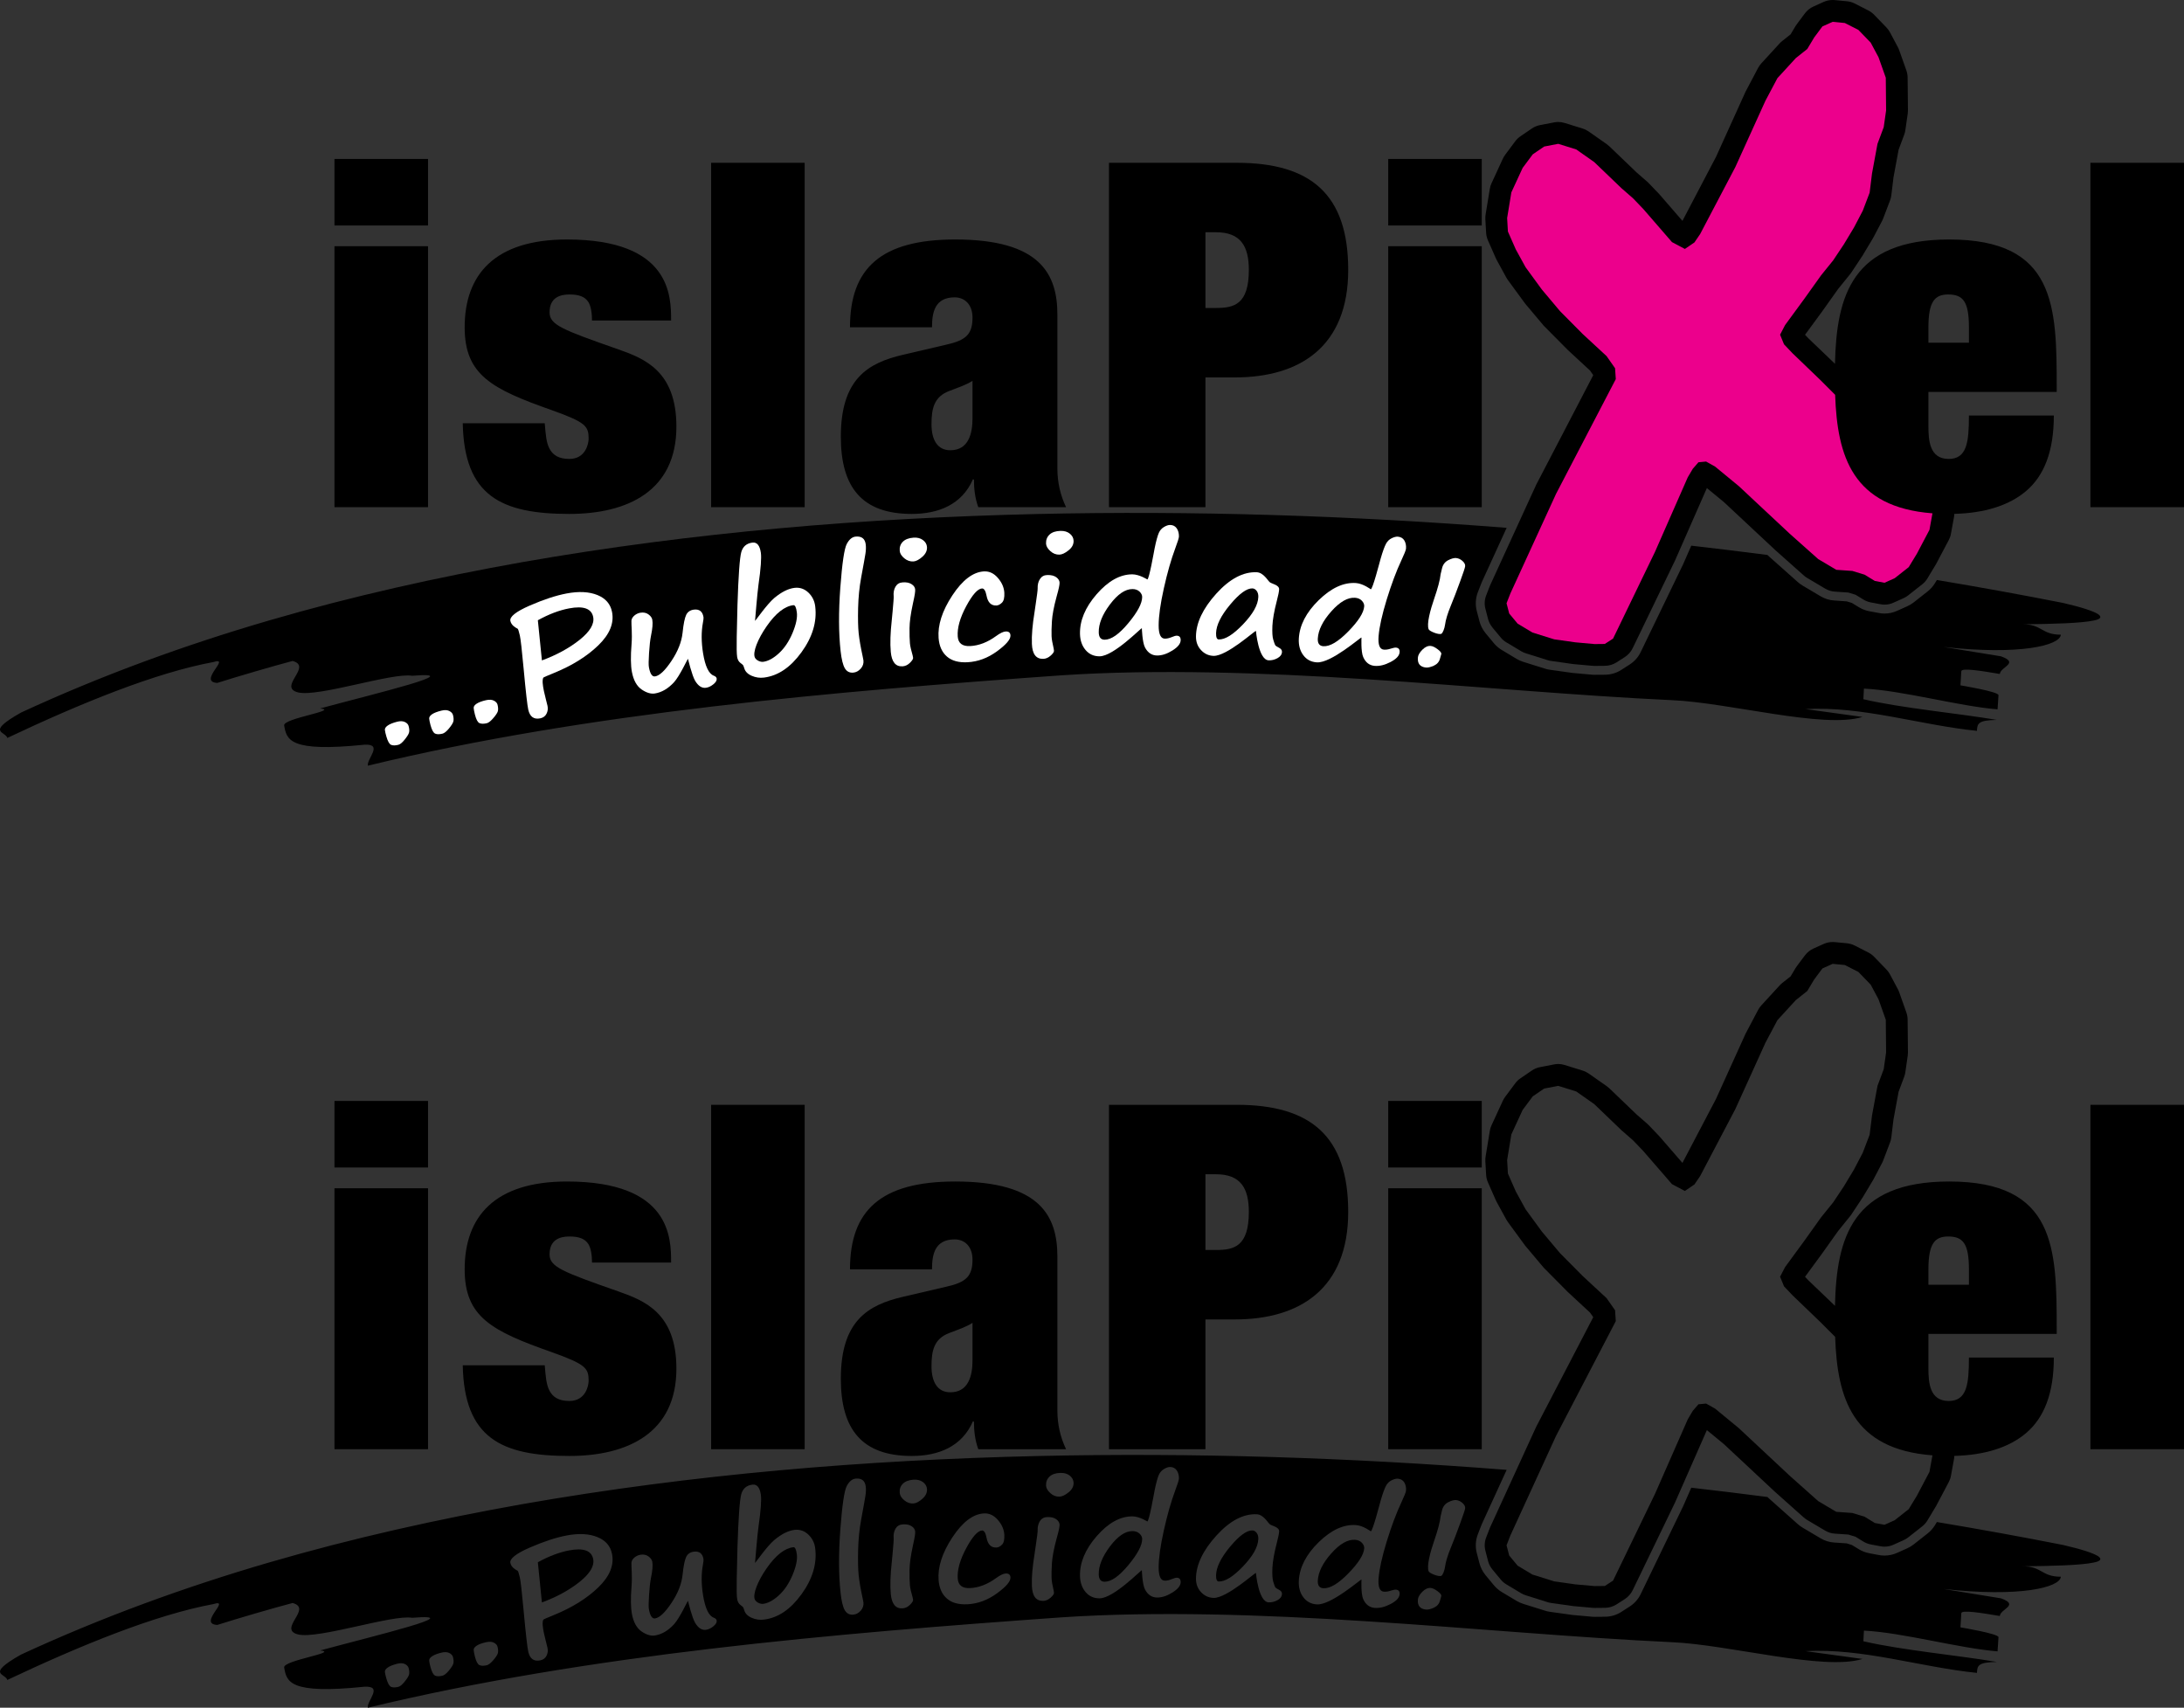 <?xml version="1.0" encoding="UTF-8"?>
<svg xmlns="http://www.w3.org/2000/svg" xmlns:xlink="http://www.w3.org/1999/xlink" width="408.84pt" height="319.66pt" viewBox="0 0 408.84 319.66" version="1.1">
<rect x="0" y="0" width="408.84" height="319.66" fill="#333333" stroke="none"/>
<defs>
<clipPath id="clip1">
  <path d="M 391 30 L 408.84 30 L 408.84 95 L 391 95 Z M 391 30 "/>
</clipPath>
<clipPath id="clip2">
  <path d="M 391 206 L 408.84 206 L 408.84 272 L 391 272 Z M 391 206 "/>
</clipPath>
<clipPath id="clip3">
  <path d="M 0 272 L 394 272 L 394 319.66 L 0 319.66 Z M 0 272 "/>
</clipPath>
</defs>
<g id="surface1">
<path style=" stroke:none;fill-rule:nonzero;fill:rgb(0%,0%,0%);fill-opacity:1;" d="M 392.754 114.957 C 391.859 114.402 389.848 113.707 386.219 112.863 C 378.352 111.312 370.469 109.887 362.578 108.566 L 362.23 109.145 C 361.852 109.766 361.387 110.285 360.844 110.707 L 358.246 112.754 C 357.852 113.059 357.438 113.309 357.008 113.496 L 355.133 114.34 C 354.395 114.676 353.598 114.848 352.773 114.848 C 352.352 114.848 351.965 114.805 351.586 114.719 L 349.902 114.406 C 349.184 114.262 348.535 114.012 347.961 113.652 L 346.66 112.859 L 345.699 112.566 L 343.352 112.402 C 342.465 112.352 341.582 112.074 340.805 111.609 L 337.434 109.609 C 337.074 109.387 336.789 109.176 336.531 108.945 L 331.211 104.211 L 330.859 103.879 C 326.113 103.266 321.363 102.688 316.605 102.141 L 315.074 105.629 L 307.145 122.039 C 306.691 122.988 305.98 123.801 305.09 124.375 L 303.535 125.375 C 302.629 125.965 301.566 126.285 300.473 126.297 C 300.473 126.297 298.508 126.312 298.5 126.312 C 298.48 126.312 298.156 126.305 298.156 126.305 L 294.391 125.965 L 290.145 125.371 C 289.836 125.336 289.5 125.262 289.168 125.145 L 285.145 123.887 C 284.719 123.754 284.309 123.57 283.926 123.344 L 281.148 121.68 C 280.586 121.348 280.086 120.922 279.668 120.422 L 278.09 118.516 C 277.535 117.832 277.156 117.086 276.949 116.277 L 276.453 114.379 C 276.145 113.203 276.215 111.977 276.656 110.84 L 277.359 109.035 L 282.043 98.801 C 252.828 96.512 223.484 95.555 194.145 96.215 C 161.938 96.957 129.73 99.617 97.84 105.211 C 65.98 110.875 34.348 119.328 3.957 133.371 C 0.551 135.293 -0.141 136.164 0.023 136.715 C 0.176 137.262 1.191 137.5 1.371 138.129 C 15.109 131.637 29.066 125.941 39.918 123.93 C 43.441 122.824 36.91 127.633 40.68 127.832 C 44.184 126.711 51.227 124.656 54.766 123.723 C 58.617 124.734 51.922 128.598 55.777 129.605 C 59.59 130.543 73.418 125.855 77.152 126.496 C 87.906 125.617 70.363 129.789 59.93 132.609 C 63.625 132.988 52.961 134.445 53.195 135.797 C 53.664 138.461 54.125 140.852 68.242 139.395 C 71.801 139.223 68.648 142.016 68.855 143.324 C 110.152 133.336 156.141 129.438 198.734 126.406 C 216.504 125.234 236.234 125.895 255.902 127.148 C 275.586 128.398 295.211 130.234 312.926 131.059 C 323.668 131.512 341.375 136.465 348.656 134.199 L 337.965 132.73 C 348.758 132.156 359.367 135.715 370.078 136.805 C 370.156 135.488 370.199 134.816 373.812 134.754 C 366.684 133.535 355.941 132.551 348.82 130.883 L 348.922 128.898 C 356.117 129.238 366.762 132.211 373.938 132.777 L 374.113 130.125 C 374.148 129.465 366.992 128.285 366.992 128.285 L 367.152 125.641 C 367.191 124.98 370.781 125.551 374.363 126.156 C 374.449 124.84 378.125 124.125 374.574 122.852 L 363.797 121.098 C 378.203 122.695 385.633 120.805 385.789 118.805 C 382.125 118.809 382.27 116.828 378.609 116.859 C 384.09 116.805 389.594 116.668 391.984 116.141 C 393.23 115.895 393.539 115.496 392.754 114.957 "/>
<path style=" stroke:none;fill-rule:nonzero;fill:rgb(0%,0%,0%);fill-opacity:1;" d="M 80.129 46.09 L 62.613 46.09 L 62.613 94.938 L 80.129 94.938 L 80.129 46.09 "/>
<path style=" stroke:none;fill-rule:nonzero;fill:rgb(0%,0%,0%);fill-opacity:1;" d="M 80.129 29.75 L 62.613 29.75 L 62.613 42.207 L 80.129 42.207 L 80.129 29.75 "/>
<path style=" stroke:none;fill-rule:nonzero;fill:rgb(0%,0%,0%);fill-opacity:1;" d="M 106.578 85.906 C 104.594 85.906 103.508 85.184 102.879 84.012 C 102.242 82.84 102.156 81.305 101.973 79.227 L 86.625 79.227 C 86.898 92.859 93.848 96.199 106.578 96.199 C 117.414 96.199 126.621 91.957 126.621 79.855 C 126.621 69.473 120.664 67.129 115.789 65.41 C 105.227 61.711 102.879 60.809 102.879 58.461 C 102.879 55.75 104.773 55.121 106.578 55.121 C 108.477 55.121 109.469 55.57 110.102 56.473 C 110.645 57.285 110.824 58.73 110.824 59.996 L 125.629 59.996 C 125.629 55.48 125.629 44.828 106.129 44.828 C 92.586 44.828 86.984 51.418 86.984 61.258 C 86.984 70.195 92.043 72.816 103.328 76.789 C 109.648 79.047 110.191 79.766 110.191 82.113 C 110.191 83.016 109.648 85.906 106.578 85.906 "/>
<path style=" stroke:none;fill-rule:nonzero;fill:rgb(0%,0%,0%);fill-opacity:1;" d="M 150.633 30.473 L 133.121 30.473 L 133.121 94.938 L 150.633 94.938 L 150.633 30.473 "/>
<path style=" stroke:none;fill-rule:nonzero;fill:rgb(0%,0%,0%);fill-opacity:1;" d="M 182.051 78.324 C 182.051 81.121 181.328 84.281 177.898 84.281 C 175.461 84.281 174.375 82.297 174.375 79.406 C 174.375 76.516 174.828 74.262 177.719 73.176 C 179.613 72.453 180.969 72.004 182.051 71.281 Z M 177.176 64.508 L 169.051 66.406 C 162.457 67.941 157.402 70.922 157.402 81.754 C 157.402 91.234 161.375 96.199 170.676 96.199 C 175.641 96.199 180.062 94.484 182.141 89.699 L 182.32 89.789 C 182.32 91.414 182.504 93.223 183.133 94.938 L 199.566 94.938 C 198.484 92.68 197.941 90.238 197.941 87.715 L 197.941 58.91 C 197.941 51.328 194.781 44.828 178.801 44.828 C 164.895 44.828 159.117 50.242 159.117 61.258 L 174.469 61.258 C 174.469 58.461 175.008 55.66 178.711 55.66 C 180.605 55.66 182.051 57.016 182.051 59.453 C 182.051 62.613 180.785 63.695 177.176 64.508 "/>
<path style=" stroke:none;fill-rule:nonzero;fill:rgb(0%,0%,0%);fill-opacity:1;" d="M 225.656 43.473 L 227.641 43.473 C 232.246 43.473 233.781 46.09 233.781 50.516 C 233.781 57.016 230.984 57.648 227.641 57.648 L 225.656 57.648 Z M 225.656 70.648 L 231.164 70.648 C 243.352 70.648 252.383 64.871 252.383 50.516 C 252.383 36.34 245.34 30.473 231.523 30.473 L 207.598 30.473 L 207.598 94.938 L 225.656 94.938 L 225.656 70.648 "/>
<path style=" stroke:none;fill-rule:nonzero;fill:rgb(0%,0%,0%);fill-opacity:1;" d="M 277.383 29.75 L 259.871 29.75 L 259.871 42.207 L 277.383 42.207 L 277.383 29.75 "/>
<path style=" stroke:none;fill-rule:nonzero;fill:rgb(0%,0%,0%);fill-opacity:1;" d="M 277.383 46.09 L 259.871 46.09 L 259.871 94.938 L 277.383 94.938 L 277.383 46.09 "/>
<path style=" stroke:none;fill-rule:nonzero;fill:rgb(0%,0%,0%);fill-opacity:1;" d="M 360.996 61.262 C 360.996 56.473 362.172 55.121 364.695 55.121 C 367.496 55.121 368.578 56.473 368.578 61.262 L 368.578 64.148 L 360.996 64.148 Z M 278.199 43.574 C 278.227 44.07 278.344 44.547 278.539 44.984 L 279.992 48.281 C 280.051 48.422 280.121 48.559 280.168 48.641 L 282 51.992 C 282.086 52.141 282.18 52.285 282.285 52.434 L 285.496 56.82 L 288.988 60.969 C 289.004 60.984 293.488 65.508 293.488 65.508 L 297.652 69.363 L 298.254 70.223 L 287.578 90.727 L 278.914 109.637 L 278.211 111.445 C 277.898 112.254 277.848 113.125 278.066 113.957 L 278.562 115.863 C 278.711 116.438 278.98 116.965 279.371 117.449 L 280.953 119.352 C 281.246 119.707 281.598 120.012 282.004 120.25 L 284.773 121.906 C 285.047 122.066 285.344 122.199 285.645 122.293 L 289.699 123.566 C 289.926 123.645 290.156 123.691 290.379 123.719 L 294.539 124.309 L 298.211 124.637 L 298.5 124.648 L 300.457 124.629 C 301.23 124.621 301.984 124.395 302.633 123.973 L 304.184 122.977 C 304.812 122.566 305.32 121.988 305.641 121.316 L 313.547 104.953 L 319.523 91.359 L 322.723 93.992 L 332.324 102.965 L 337.648 107.703 C 337.832 107.875 338.043 108.023 338.285 108.172 L 341.664 110.18 C 342.215 110.508 342.844 110.703 343.469 110.742 L 346.004 110.914 L 347.352 111.328 L 348.832 112.23 C 349.238 112.48 349.695 112.66 350.211 112.766 L 351.957 113.09 C 352.211 113.148 352.477 113.18 352.773 113.18 C 353.359 113.18 353.926 113.059 354.445 112.816 L 356.34 111.969 C 356.645 111.832 356.934 111.66 357.211 111.441 L 359.82 109.387 C 360.207 109.09 360.535 108.723 360.801 108.289 L 362.449 105.547 L 364.809 101.082 C 365.008 100.703 365.145 100.305 365.211 99.914 L 365.781 96.801 C 365.82 96.598 365.84 96.391 365.844 96.188 C 371.375 96.047 375.992 94.688 379.234 91.957 C 382.668 89.066 384.473 84.465 384.473 77.781 L 368.578 77.781 C 368.578 82.746 368.219 85.906 364.789 85.906 C 361.18 85.906 360.996 82.387 360.996 79.77 L 360.996 73.359 L 385.012 73.359 L 385.012 72.547 C 385.012 57.289 384.832 44.828 364.879 44.828 C 346.684 44.828 343.781 55.398 343.504 68.098 L 338.5 63.305 L 337.898 62.664 L 341.043 58.379 L 344.09 54.098 L 346.332 51.324 L 346.566 51.012 L 348.676 47.828 L 350.68 44.48 L 352.344 41.312 C 352.41 41.176 352.48 41.027 352.527 40.898 L 353.797 37.559 C 353.918 37.266 354 36.949 354.051 36.566 L 354.457 33.203 L 355.414 28.023 L 356.457 25.234 C 356.562 24.953 356.637 24.66 356.676 24.379 L 357.125 21.246 C 357.152 21.051 357.164 20.848 357.164 20.629 L 357.102 14.523 C 357.102 14.086 357.023 13.641 356.867 13.18 L 355.516 9.367 C 355.449 9.172 355.359 8.984 355.258 8.793 L 353.785 6.027 C 353.602 5.695 353.379 5.395 353.125 5.133 L 350.812 2.738 C 350.496 2.422 350.141 2.16 349.742 1.957 L 347.207 0.66 C 346.758 0.434 346.266 0.289 345.738 0.234 L 343.441 0.016 C 343.312 0.004 343.191 0 343.066 0 C 342.484 0 341.902 0.125 341.391 0.355 L 339.477 1.219 C 338.855 1.496 338.309 1.934 337.883 2.492 L 336.371 4.516 C 336.266 4.648 336.176 4.781 336.105 4.906 L 335.191 6.434 L 333.641 7.664 C 333.465 7.801 333.305 7.949 333.156 8.109 L 329.707 11.871 C 329.469 12.137 329.266 12.426 329.113 12.715 L 326.766 17.16 L 321.234 29.363 L 314.949 41.344 L 310.59 36.316 L 308.648 34.289 C 308.566 34.199 308.48 34.117 308.387 34.039 L 306.355 32.27 L 301.273 27.391 C 301.133 27.258 300.98 27.133 300.793 26.996 L 297.406 24.617 C 297.055 24.379 296.676 24.188 296.277 24.066 L 292.914 23.02 C 292.52 22.898 292.109 22.832 291.699 22.832 C 291.441 22.832 291.184 22.859 290.926 22.91 L 288.293 23.414 C 287.746 23.52 287.215 23.742 286.762 24.051 L 284.621 25.512 C 284.246 25.77 283.918 26.082 283.648 26.445 L 281.754 28.992 C 281.586 29.219 281.445 29.457 281.324 29.719 L 279.219 34.285 C 279.059 34.629 278.945 34.988 278.891 35.348 L 278.098 40.176 C 278.051 40.465 278.035 40.758 278.055 41.055 L 278.199 43.574 "/>
<g clip-path="url(#clip1)" clip-rule="nonzero">
<path style=" stroke:none;fill-rule:nonzero;fill:rgb(0%,0%,0%);fill-opacity:1;" d="M 391.324 30.473 L 391.324 94.938 L 408.844 94.938 L 408.844 30.473 L 391.324 30.473 "/>
</g>
<path style=" stroke:none;fill-rule:nonzero;fill:rgb(92.499%,0%,54.9%);fill-opacity:1;" d="M 343.535 73.902 L 340.73 71.098 L 335.535 66.105 L 333.961 64.445 L 333.227 62.648 L 334.168 60.844 L 337.715 56 L 340.91 51.527 L 343.16 48.746 L 345.172 45.723 L 347.062 42.586 L 348.707 39.445 L 349.992 36.066 L 350.438 32.465 L 351.461 26.93 L 352.629 23.801 L 353.074 20.672 L 353.016 14.551 L 351.656 10.719 L 350.188 7.977 L 347.887 5.598 L 345.348 4.305 L 343.066 4.086 L 341.152 4.945 L 339.617 7.004 L 338.316 9.172 L 336.172 10.875 L 332.73 14.629 L 330.488 18.852 L 324.855 31.266 L 318.262 43.812 L 317.191 45.383 L 315.406 46.598 L 312.992 45.32 L 307.641 39.145 L 305.699 37.117 L 303.527 35.223 L 298.445 30.344 L 295.066 27.969 L 291.699 26.922 L 289.066 27.43 L 286.926 28.891 L 285.035 31.43 L 282.922 36.012 L 282.133 40.816 L 282.277 43.336 L 283.75 46.68 L 285.586 50.023 L 288.629 54.191 L 292.027 58.234 L 296.27 62.512 L 300.75 66.66 L 302.336 68.926 L 302.473 70.965 L 291.293 92.434 L 282.727 111.117 L 282.023 112.922 L 282.52 114.84 L 284.098 116.738 L 286.867 118.398 L 290.949 119.676 L 294.906 120.234 L 298.5 120.559 L 300.414 120.539 L 301.961 119.539 L 309.809 103.305 L 315.945 89.344 L 316.883 87.758 L 317.945 86.531 L 319.375 86.395 L 321.059 87.336 L 325.516 91.008 L 335.039 99.91 L 340.371 104.656 L 343.75 106.66 L 346.75 106.871 L 349.035 107.566 L 350.969 108.746 L 352.773 109.086 L 354.684 108.23 L 357.301 106.168 L 358.84 103.641 L 361.191 99.18 L 361.754 96.086 C 346.793 94.949 343.926 85.438 343.535 73.902 "/>
<path style=" stroke:none;fill-rule:nonzero;fill:rgb(100%,100%,100%);fill-opacity:1;" d="M 74.582 139.414 C 74.008 139.566 73.547 139.566 73.211 139.422 C 72.875 139.277 72.582 138.754 72.32 137.836 C 72.172 137.32 72.082 136.922 72.051 136.637 C 72.023 136.352 72.195 136.078 72.574 135.812 C 72.949 135.543 73.531 135.309 74.324 135.102 C 74.914 134.949 75.402 134.965 75.785 135.148 C 76.168 135.328 76.402 135.574 76.488 135.891 C 76.633 136.402 76.656 136.82 76.566 137.141 C 76.473 137.461 76.199 137.898 75.75 138.449 C 75.305 139.008 74.914 139.328 74.582 139.414 "/>
<path style=" stroke:none;fill-rule:nonzero;fill:rgb(100%,100%,100%);fill-opacity:1;" d="M 82.828 137.332 C 82.25 137.473 81.789 137.473 81.457 137.32 C 81.125 137.172 80.836 136.641 80.586 135.719 C 80.449 135.203 80.371 134.801 80.344 134.52 C 80.32 134.234 80.496 133.965 80.879 133.699 C 81.258 133.438 81.844 133.211 82.645 133.016 C 83.234 132.871 83.723 132.895 84.105 133.086 C 84.48 133.273 84.715 133.523 84.797 133.84 C 84.93 134.352 84.949 134.773 84.852 135.094 C 84.754 135.41 84.473 135.844 84.02 136.391 C 83.559 136.938 83.164 137.25 82.828 137.332 "/>
<path style=" stroke:none;fill-rule:nonzero;fill:rgb(100%,100%,100%);fill-opacity:1;" d="M 91.105 135.383 C 90.523 135.512 90.07 135.504 89.742 135.348 C 89.41 135.191 89.133 134.652 88.898 133.727 C 88.77 133.211 88.691 132.812 88.672 132.527 C 88.652 132.242 88.84 131.973 89.227 131.719 C 89.609 131.465 90.199 131.242 91 131.062 C 91.594 130.93 92.086 130.961 92.461 131.156 C 92.836 131.348 93.066 131.602 93.141 131.922 C 93.266 132.438 93.281 132.859 93.18 133.176 C 93.074 133.488 92.785 133.914 92.316 134.453 C 91.848 134.992 91.445 135.305 91.105 135.383 "/>
<path style=" stroke:none;fill-rule:nonzero;fill:rgb(100%,100%,100%);fill-opacity:1;" d="M 100.684 116.102 C 100.988 119.109 101.145 120.613 101.445 123.621 C 104.211 122.598 106.562 121.316 108.508 119.766 C 110.449 118.207 111.305 116.781 111.039 115.473 C 110.723 113.914 109.223 113.371 106.547 113.879 C 104.688 114.227 102.73 114.973 100.684 116.102 Z M 101.703 126.855 C 101.246 127.785 102.203 130.816 102.492 132.121 C 102.605 132.633 102.547 133.125 102.312 133.59 C 102.082 134.055 101.691 134.344 101.137 134.461 C 99.941 134.707 99.195 134.172 98.891 132.844 C 98.723 132.109 98.43 129.566 98.027 125.219 C 97.703 121.703 97.465 119.613 97.312 118.953 C 97.137 118.199 96.992 117.738 96.906 117.691 C 96.414 117.434 95.73 117.035 95.543 116.238 C 95.359 115.461 96.566 114.484 99.18 113.348 C 101.793 112.211 104.09 111.461 106.059 111.09 C 108.359 110.652 110.293 110.758 111.836 111.383 C 113.375 112.008 114.281 113.062 114.57 114.539 C 114.992 116.672 114.117 118.758 111.984 120.816 C 109.848 122.879 107.105 124.574 103.777 125.941 C 102.559 126.441 101.742 126.777 101.703 126.855 "/>
<path style=" stroke:none;fill-rule:nonzero;fill:rgb(100%,100%,100%);fill-opacity:1;" d="M 128.789 123.312 C 128.723 123.309 127.227 126.574 126.145 127.738 C 125.062 128.902 123.887 129.594 122.609 129.805 C 121.852 129.93 121.016 129.68 120.102 129.055 C 119.188 128.422 118.582 127.324 118.285 125.746 C 118.074 124.637 118.035 122.887 118.227 120.555 C 118.379 118.625 118.168 116.941 118.203 116.191 C 118.238 115.512 119.02 114.836 119.879 114.691 C 120.469 114.598 120.977 114.699 121.391 115.004 C 121.809 115.309 122.043 115.645 122.109 116.012 C 122.23 116.676 122.145 117.668 121.871 118.977 C 121.711 119.754 121.59 120.84 121.5 122.23 C 121.41 123.621 121.402 124.508 121.473 124.879 C 121.695 126.125 122.082 126.703 122.629 126.613 C 123.488 126.473 124.508 125.5 125.707 123.699 C 126.906 121.902 127.598 120.145 127.777 118.438 C 127.949 116.766 128.184 115.645 128.453 115.094 C 128.723 114.543 129.188 114.219 129.836 114.121 C 130.895 113.969 131.52 114.438 131.695 115.531 C 131.723 115.688 131.684 116.023 131.59 116.523 C 131.262 118.273 131.277 120.195 131.613 122.281 C 132.012 124.727 132.68 126.129 133.629 126.484 C 133.945 126.602 134.121 126.777 134.16 127.016 C 134.211 127.352 134.008 127.707 133.551 128.082 C 133.094 128.453 132.637 128.672 132.18 128.738 C 131.398 128.855 130.723 128.422 130.129 127.441 C 129.535 126.457 128.789 123.312 128.789 123.312 "/>
<path style=" stroke:none;fill-rule:nonzero;fill:rgb(100%,100%,100%);fill-opacity:1;" d="M 141.309 123.074 C 141.547 123.598 142.336 123.949 142.855 123.883 C 143.789 123.766 144.777 123.23 145.816 122.277 C 146.852 121.324 147.699 120.059 148.363 118.477 C 149.023 116.898 149.293 115.613 149.168 114.633 C 149.047 113.695 148.832 113.246 148.52 113.281 C 146.902 113.469 145.219 114.773 143.52 117.219 C 141.824 119.656 140.871 122.105 141.309 123.074 Z M 138.051 113.27 C 138.227 107.723 138.473 104.414 138.762 103.363 C 139.055 102.309 139.746 101.703 140.855 101.566 C 141.707 101.461 142.234 102.098 142.43 103.465 C 142.562 104.398 142.43 106.414 141.988 109.438 C 141.77 110.938 141.34 116.227 141.34 116.227 C 141.395 116.246 143.578 113.086 144.941 111.941 C 146.305 110.801 147.578 110.168 148.762 110.035 C 149.727 109.93 150.578 110.219 151.316 110.91 C 152.051 111.605 152.48 112.465 152.605 113.496 C 152.961 116.41 152.082 119.27 150.031 122.098 C 147.98 124.926 145.66 126.496 143.02 126.832 C 142.227 126.934 141.465 126.82 140.719 126.5 C 139.977 126.18 139.496 125.699 139.324 125.074 C 139.23 124.738 139.129 124.508 139.008 124.41 C 138.883 124.312 138.738 124.199 138.602 124.09 C 138.285 123.844 138.066 123.473 137.992 122.965 C 137.902 122.379 137.879 121.145 137.914 119.254 C 137.969 116.859 137.992 115.664 138.051 113.27 "/>
<path style=" stroke:none;fill-rule:nonzero;fill:rgb(100%,100%,100%);fill-opacity:1;" d="M 160.191 100.441 C 161.32 100.34 161.953 100.852 162.07 101.969 C 162.125 102.48 162.102 103.043 162.008 103.645 C 161.91 104.254 161.648 105.758 161.199 108.156 C 160.879 109.895 160.688 111.777 160.637 113.809 C 160.59 115.836 160.625 117.41 160.742 118.539 C 160.871 119.742 161.117 121.16 161.477 122.801 C 161.574 123.242 161.625 123.523 161.637 123.637 C 161.691 124.199 161.523 124.711 161.129 125.156 C 160.73 125.602 160.27 125.852 159.754 125.902 C 159.047 125.973 158.512 125.699 158.152 125.094 C 157.797 124.484 157.531 123.414 157.359 121.871 C 156.992 118.551 156.965 114.598 157.305 110.008 C 157.645 105.422 158.051 102.695 158.508 101.832 C 158.965 100.965 159.523 100.5 160.191 100.441 "/>
<path style=" stroke:none;fill-rule:nonzero;fill:rgb(100%,100%,100%);fill-opacity:1;" d="M 173.527 102.371 C 173.582 103.047 173.297 103.656 172.676 104.211 C 172.051 104.766 171.496 105.059 171.008 105.094 C 170.387 105.137 169.809 104.938 169.281 104.504 C 168.754 104.062 168.473 103.609 168.43 103.133 C 168.363 102.449 168.547 101.883 168.988 101.426 C 169.434 100.965 170.109 100.703 171.012 100.641 C 171.711 100.59 172.297 100.738 172.766 101.086 C 173.234 101.434 173.484 101.855 173.527 102.371 Z M 167.078 114.613 C 167.078 114.617 167.078 114.621 167.078 114.629 C 167.242 112.875 167.316 111.879 167.293 111.633 C 167.227 110.93 167.34 110.328 167.629 109.828 C 167.918 109.328 168.363 109.055 168.965 109.012 C 169.664 108.957 170.227 109.07 170.645 109.348 C 171.062 109.621 171.285 109.949 171.316 110.328 C 171.352 110.711 171.227 111.504 170.949 112.719 C 170.922 112.848 170.91 112.906 170.883 113.035 C 170.477 114.91 170.273 116.43 170.262 117.594 C 170.25 118.762 170.277 119.699 170.336 120.41 C 170.387 120.988 170.578 121.766 170.848 122.703 C 170.891 122.867 170.922 123.016 170.93 123.133 C 170.949 123.348 170.754 123.656 170.348 124.062 C 169.941 124.465 169.492 124.684 168.992 124.723 C 167.672 124.824 166.93 123.93 166.754 122.031 C 166.605 120.422 166.68 118.426 166.938 116.086 C 166.992 115.57 167.035 115.074 167.078 114.613 "/>
<path style=" stroke:none;fill-rule:nonzero;fill:rgb(100%,100%,100%);fill-opacity:1;" d="M 181.137 123.961 C 179.48 124.051 178.188 123.699 177.27 122.902 C 176.344 122.102 175.816 120.941 175.703 119.422 C 175.523 117.031 176.355 114.371 178.266 111.465 C 180.172 108.559 182.172 107.055 184.219 106.957 C 185.203 106.91 186.066 107.32 186.812 108.191 C 187.559 109.062 187.953 109.98 188.008 110.953 C 188.055 111.863 187.906 112.484 187.562 112.816 C 187.219 113.152 186.871 113.324 186.535 113.34 C 185.539 113.387 184.922 112.773 184.68 111.512 C 184.5 110.59 184.219 110.133 183.836 110.152 C 183.035 110.188 182.039 111.301 180.867 113.48 C 179.699 115.656 179.176 117.543 179.285 119.129 C 179.371 120.41 180.148 121.012 181.625 120.934 C 183.25 120.848 184.879 120.223 186.465 119.062 C 187.219 118.516 187.82 118.219 188.277 118.199 C 188.84 118.18 189.133 118.426 189.156 118.949 C 189.191 119.68 188.344 120.668 186.625 121.922 C 184.906 123.176 183.082 123.852 181.137 123.961 "/>
<path style=" stroke:none;fill-rule:nonzero;fill:rgb(100%,100%,100%);fill-opacity:1;" d="M 200.973 101.227 C 200.996 101.902 200.68 102.5 200.023 103.02 C 199.375 103.543 198.797 103.809 198.309 103.82 C 197.68 103.836 197.117 103.613 196.609 103.148 C 196.102 102.684 195.836 102.219 195.816 101.742 C 195.789 101.055 196.012 100.492 196.477 100.059 C 196.945 99.621 197.633 99.395 198.539 99.375 C 199.246 99.359 199.828 99.531 200.281 99.902 C 200.727 100.27 200.957 100.711 200.973 101.227 Z M 193.871 113.141 C 193.871 113.145 193.871 113.145 193.871 113.152 C 194.129 111.41 194.258 110.418 194.246 110.172 C 194.219 109.465 194.359 108.867 194.68 108.383 C 194.996 107.898 195.453 107.648 196.055 107.637 C 196.762 107.617 197.324 107.754 197.727 108.047 C 198.133 108.344 198.336 108.684 198.352 109.062 C 198.363 109.441 198.199 110.234 197.859 111.43 C 197.828 111.559 197.805 111.621 197.773 111.75 C 197.27 113.602 196.992 115.105 196.918 116.27 C 196.844 117.434 196.828 118.367 196.852 119.082 C 196.871 119.66 197.031 120.457 197.246 121.402 C 197.281 121.566 197.301 121.715 197.305 121.828 C 197.312 122.051 197.098 122.348 196.672 122.73 C 196.242 123.113 195.785 123.312 195.281 123.328 C 193.949 123.363 193.246 122.438 193.168 120.531 C 193.102 118.918 193.281 116.93 193.66 114.602 C 193.746 114.09 193.809 113.602 193.871 113.141 "/>
<path style=" stroke:none;fill-rule:nonzero;fill:rgb(100%,100%,100%);fill-opacity:1;" d="M 211.996 110.266 C 210.637 110.262 209.227 111.219 207.789 113.129 C 206.348 115.039 205.652 116.789 205.684 118.367 C 205.699 119.293 206.074 119.75 206.805 119.742 C 208.047 119.734 209.512 118.695 211.227 116.633 C 212.941 114.566 213.816 112.941 213.812 111.738 C 213.809 111.379 213.637 111.043 213.309 110.73 C 212.973 110.422 212.535 110.266 211.996 110.266 Z M 213.754 117.594 C 213.594 117.531 208.496 122.824 205.848 122.852 C 204.777 122.859 203.906 122.473 203.23 121.688 C 202.559 120.906 202.203 119.898 202.172 118.676 C 202.113 116.188 203.137 113.699 205.293 111.223 C 207.449 108.742 209.688 107.504 211.973 107.508 C 213.285 107.512 214.777 108.465 214.777 108.465 C 215.129 108.379 215.996 103.383 216.148 102.617 C 216.434 101.191 216.723 100.211 216.934 99.738 C 217.145 99.266 217.465 98.898 217.902 98.641 C 218.336 98.387 218.715 98.262 219.035 98.266 C 219.574 98.27 219.984 98.477 220.273 98.883 C 220.559 99.289 220.699 99.797 220.695 100.406 C 220.695 100.672 220.461 101.438 219.988 102.695 C 219.227 104.738 218.516 107.219 217.871 110.121 C 217.223 113.023 216.902 115.34 216.898 117.062 C 216.895 118.707 217.277 119.535 218.051 119.547 C 218.449 119.551 218.879 119.449 219.328 119.266 C 219.77 119.078 220.094 118.988 220.277 118.992 C 220.777 119 221.027 119.277 221.02 119.82 C 221.012 120.48 220.496 121.125 219.477 121.762 C 218.461 122.395 217.504 122.711 216.598 122.699 C 215.625 122.691 214.875 122.191 214.348 121.211 C 213.824 120.227 213.754 117.594 213.754 117.594 "/>
<path style=" stroke:none;fill-rule:nonzero;fill:rgb(100%,100%,100%);fill-opacity:1;" d="M 234.461 110.141 C 233.41 110.098 232.008 111.105 230.281 113.176 C 228.551 115.246 227.684 117.027 227.645 118.512 C 227.629 119.293 227.793 119.688 228.137 119.695 C 229.344 119.734 230.855 118.789 232.695 116.863 C 234.531 114.945 235.5 113.242 235.555 111.746 C 235.57 111.27 235.465 110.891 235.242 110.598 C 235.016 110.309 234.754 110.152 234.461 110.141 Z M 235.109 118.102 C 234.914 118.02 229.66 122.844 227.168 122.77 C 226.254 122.738 225.477 122.383 224.828 121.688 C 224.18 120.996 223.867 120.129 223.883 119.082 C 223.926 116.562 225.18 113.895 227.691 111.117 C 230.203 108.344 232.742 107.008 235.258 107.117 C 236.535 107.172 237.324 108.688 237.707 108.988 C 238.105 109.301 239.488 109.492 239.449 110.328 C 239.434 110.727 239.285 111.445 239.016 112.48 C 238.512 114.414 238.246 115.977 238.191 117.145 C 238.141 118.363 238.191 119.227 238.348 119.727 C 238.5 120.23 238.621 120.562 238.695 120.719 C 238.77 120.875 239.012 121.047 239.41 121.238 C 239.809 121.438 240 121.703 239.984 122.023 C 239.961 122.512 239.684 122.902 239.141 123.199 C 238.602 123.496 238.047 123.629 237.477 123.602 C 235.57 123.508 235.109 118.102 235.109 118.102 "/>
<path style=" stroke:none;fill-rule:nonzero;fill:rgb(100%,100%,100%);fill-opacity:1;" d="M 253.676 111.895 C 252.309 111.789 250.816 112.641 249.219 114.438 C 247.617 116.234 246.785 117.93 246.691 119.508 C 246.637 120.426 246.98 120.91 247.715 120.961 C 248.965 121.043 250.516 120.113 252.402 118.188 C 254.289 116.254 255.289 114.699 255.375 113.504 C 255.402 113.141 255.262 112.793 254.949 112.457 C 254.637 112.121 254.215 111.938 253.676 111.895 Z M 254.867 119.336 C 254.711 119.262 249.172 124.16 246.508 123.984 C 245.426 123.914 244.582 123.465 243.965 122.629 C 243.348 121.797 243.07 120.766 243.137 119.543 C 243.27 117.059 244.496 114.652 246.855 112.344 C 249.219 110.035 251.574 108.965 253.867 109.141 C 255.184 109.242 256.609 110.309 256.609 110.309 C 256.977 110.246 258.234 105.332 258.449 104.582 C 258.848 103.18 259.215 102.227 259.465 101.77 C 259.711 101.312 260.066 100.969 260.523 100.746 C 260.98 100.523 261.371 100.43 261.688 100.457 C 262.23 100.508 262.633 100.738 262.887 101.164 C 263.141 101.59 263.254 102.109 263.199 102.715 C 263.176 102.977 262.879 103.727 262.309 104.945 C 261.379 106.926 260.477 109.344 259.598 112.191 C 258.723 115.039 258.215 117.324 258.074 119.043 C 257.938 120.684 258.262 121.535 259.043 121.602 C 259.441 121.641 259.879 121.57 260.344 121.418 C 260.801 121.27 261.141 121.207 261.324 121.223 C 261.828 121.27 262.055 121.562 262.004 122.102 C 261.945 122.758 261.375 123.367 260.301 123.922 C 259.23 124.48 258.238 124.719 257.332 124.641 C 256.355 124.559 255.641 124.012 255.188 122.988 C 254.734 121.969 254.867 119.336 254.867 119.336 "/>
<path style=" stroke:none;fill-rule:nonzero;fill:rgb(100%,100%,100%);fill-opacity:1;" d="M 269.801 118.645 C 269.297 118.852 267.617 118.168 267.453 117.812 C 267.008 116.844 267.793 114.055 268.449 112.152 C 269.156 110.102 269.578 108.539 269.68 107.484 C 269.691 107.383 269.785 106.988 269.961 106.312 C 270.137 105.641 270.531 105.148 271.125 104.848 C 271.723 104.547 272.219 104.418 272.609 104.461 C 273.035 104.508 273.426 104.691 273.785 105.016 C 274.145 105.34 274.309 105.668 274.273 105.996 C 274.246 106.262 273.926 107.223 273.32 108.875 C 272.719 110.527 272.137 112.055 271.566 113.434 C 270.977 114.871 270.625 116.043 270.512 116.93 C 270.426 117.598 270.086 118.527 269.801 118.645 Z M 266.941 124.957 C 265.82 124.844 265.316 124.207 265.43 123.051 C 265.473 122.617 265.75 122.137 266.266 121.613 C 266.785 121.094 267.312 120.855 267.852 120.914 C 268.199 120.949 268.617 121.148 269.113 121.52 C 269.602 121.887 269.84 122.18 269.816 122.398 C 269.715 122.742 269.672 122.914 269.57 123.262 C 269.414 123.879 269.027 124.324 268.422 124.602 C 267.816 124.871 267.32 124.992 266.941 124.957 "/>
<path style=" stroke:none;fill-rule:nonzero;fill:rgb(0%,0%,0%);fill-opacity:1;" d="M 80.129 222.426 L 62.613 222.426 L 62.613 271.27 L 80.129 271.27 L 80.129 222.426 "/>
<path style=" stroke:none;fill-rule:nonzero;fill:rgb(0%,0%,0%);fill-opacity:1;" d="M 80.129 206.082 L 62.613 206.082 L 62.613 218.539 L 80.129 218.539 L 80.129 206.082 "/>
<path style=" stroke:none;fill-rule:nonzero;fill:rgb(0%,0%,0%);fill-opacity:1;" d="M 106.578 262.242 C 104.594 262.242 103.508 261.52 102.879 260.344 C 102.242 259.172 102.156 257.637 101.973 255.559 L 86.625 255.559 C 86.898 269.191 93.848 272.535 106.578 272.535 C 117.414 272.535 126.621 268.289 126.621 256.191 C 126.621 245.809 120.664 243.461 115.789 241.746 C 105.227 238.043 102.879 237.141 102.879 234.793 C 102.879 232.082 104.773 231.453 106.578 231.453 C 108.477 231.453 109.469 231.906 110.102 232.809 C 110.645 233.621 110.824 235.062 110.824 236.328 L 125.629 236.328 C 125.629 231.812 125.629 221.16 106.129 221.16 C 92.586 221.16 86.984 227.75 86.984 237.594 C 86.984 246.531 92.043 249.148 103.328 253.121 C 109.648 255.379 110.191 256.102 110.191 258.449 C 110.191 259.352 109.648 262.242 106.578 262.242 "/>
<path style=" stroke:none;fill-rule:nonzero;fill:rgb(0%,0%,0%);fill-opacity:1;" d="M 150.633 206.805 L 133.121 206.805 L 133.121 271.27 L 150.633 271.27 L 150.633 206.805 "/>
<path style=" stroke:none;fill-rule:nonzero;fill:rgb(0%,0%,0%);fill-opacity:1;" d="M 182.051 254.656 C 182.051 257.457 181.328 260.617 177.898 260.617 C 175.461 260.617 174.375 258.629 174.375 255.738 C 174.375 252.852 174.828 250.594 177.719 249.512 C 179.613 248.789 180.969 248.336 182.051 247.613 Z M 177.176 240.844 L 169.051 242.738 C 162.457 244.273 157.402 247.254 157.402 258.086 C 157.402 267.57 161.375 272.535 170.676 272.535 C 175.641 272.535 180.062 270.816 182.141 266.035 L 182.32 266.125 C 182.32 267.75 182.504 269.555 183.133 271.27 L 199.566 271.27 C 198.484 269.012 197.941 266.574 197.941 264.047 L 197.941 235.246 C 197.941 227.66 194.781 221.16 178.801 221.16 C 164.895 221.16 159.117 226.578 159.117 237.594 L 174.469 237.594 C 174.469 234.793 175.008 231.996 178.711 231.996 C 180.605 231.996 182.051 233.348 182.051 235.785 C 182.051 238.945 180.785 240.031 177.176 240.844 "/>
<path style=" stroke:none;fill-rule:nonzero;fill:rgb(0%,0%,0%);fill-opacity:1;" d="M 225.656 219.805 L 227.641 219.805 C 232.246 219.805 233.781 222.426 233.781 226.848 C 233.781 233.348 230.984 233.98 227.641 233.98 L 225.656 233.98 Z M 225.656 246.98 L 231.164 246.98 C 243.352 246.98 252.383 241.203 252.383 226.848 C 252.383 212.672 245.34 206.805 231.523 206.805 L 207.598 206.805 L 207.598 271.27 L 225.656 271.27 L 225.656 246.98 "/>
<path style=" stroke:none;fill-rule:nonzero;fill:rgb(0%,0%,0%);fill-opacity:1;" d="M 277.383 206.082 L 259.871 206.082 L 259.871 218.539 L 277.383 218.539 L 277.383 206.082 "/>
<path style=" stroke:none;fill-rule:nonzero;fill:rgb(0%,0%,0%);fill-opacity:1;" d="M 277.383 222.426 L 259.871 222.426 L 259.871 271.27 L 277.383 271.27 L 277.383 222.426 "/>
<g clip-path="url(#clip2)" clip-rule="nonzero">
<path style=" stroke:none;fill-rule:nonzero;fill:rgb(0%,0%,0%);fill-opacity:1;" d="M 391.324 206.805 L 391.324 271.27 L 408.844 271.27 L 408.844 206.805 L 391.324 206.805 "/>
</g>
<path style=" stroke:none;fill-rule:nonzero;fill:rgb(0%,0%,0%);fill-opacity:1;" d="M 361.754 272.418 L 361.191 275.516 L 358.84 279.973 L 357.301 282.5 L 354.684 284.562 L 352.773 285.418 L 350.969 285.082 L 349.035 283.902 L 346.75 283.207 L 343.75 282.992 L 340.371 280.992 L 335.039 276.246 L 325.516 267.34 L 321.059 263.668 L 319.375 262.727 L 317.945 262.863 L 316.883 264.09 L 315.945 265.68 L 309.809 279.637 L 301.961 295.871 L 300.414 296.871 L 298.5 296.891 L 294.906 296.57 L 290.949 296.008 L 286.867 294.734 L 284.098 293.074 L 282.52 291.172 L 282.023 289.254 L 282.727 287.449 L 291.293 268.766 L 302.473 247.297 L 302.336 245.258 L 300.75 242.996 L 296.27 238.844 L 292.027 234.566 L 288.629 230.523 L 285.586 226.359 L 283.75 223.012 L 282.277 219.668 L 282.133 217.148 L 282.922 212.344 L 285.035 207.762 L 286.926 205.223 L 289.066 203.762 L 291.699 203.258 L 295.066 204.305 L 298.445 206.676 L 303.527 211.555 L 305.699 213.453 L 307.641 215.48 L 312.992 221.656 L 315.406 222.93 L 317.191 221.715 L 318.262 220.145 L 324.855 207.598 L 330.488 195.184 L 332.73 190.961 L 336.172 187.207 L 338.316 185.504 L 339.617 183.336 L 341.152 181.281 L 343.066 180.418 L 345.348 180.637 L 347.887 181.934 L 350.188 184.309 L 351.656 187.055 L 353.016 190.883 L 353.074 197.004 L 352.629 200.133 L 351.461 203.266 L 350.438 208.797 L 349.992 212.402 L 348.707 215.777 L 347.062 218.918 L 345.172 222.059 L 343.16 225.078 L 340.91 227.859 L 337.715 232.332 L 334.168 237.176 L 333.227 238.98 L 333.961 240.777 L 335.535 242.438 L 340.73 247.434 L 343.535 250.238 C 343.926 261.773 346.793 271.285 361.754 272.418 Z M 360.996 237.594 C 360.996 232.809 362.172 231.453 364.695 231.453 C 367.496 231.453 368.578 232.809 368.578 237.594 L 368.578 240.484 L 360.996 240.484 Z M 385.012 249.691 L 385.012 248.879 C 385.012 233.621 384.832 221.16 364.879 221.16 C 346.684 221.16 343.781 231.734 343.504 244.43 L 338.5 239.637 L 337.898 238.996 L 341.043 234.711 L 344.09 230.43 L 346.332 227.656 L 346.566 227.344 L 348.676 224.16 L 350.68 220.816 L 352.344 217.648 C 352.41 217.508 352.48 217.363 352.527 217.23 L 353.797 213.895 C 353.918 213.598 354 213.281 354.051 212.898 L 354.457 209.539 L 355.414 204.355 L 356.457 201.566 C 356.562 201.289 356.637 200.996 356.676 200.711 L 357.125 197.582 C 357.152 197.383 357.164 197.18 357.164 196.961 L 357.102 190.855 C 357.102 190.418 357.023 189.977 356.867 189.516 L 355.516 185.699 C 355.449 185.504 355.359 185.316 355.258 185.129 L 353.785 182.363 C 353.602 182.031 353.379 181.73 353.125 181.469 L 350.812 179.074 C 350.496 178.754 350.141 178.492 349.742 178.289 L 347.207 176.996 C 346.758 176.77 346.266 176.625 345.738 176.566 L 343.441 176.348 C 343.312 176.34 343.191 176.332 343.066 176.332 C 342.484 176.332 341.902 176.457 341.391 176.691 L 339.477 177.551 C 338.855 177.832 338.309 178.27 337.883 178.828 L 336.371 180.848 C 336.266 180.98 336.176 181.117 336.105 181.238 L 335.191 182.77 L 333.641 183.996 C 333.465 184.133 333.305 184.285 333.156 184.445 L 329.707 188.203 C 329.469 188.469 329.266 188.758 329.113 189.047 L 326.766 193.496 L 321.234 205.699 L 314.949 217.676 L 310.59 212.652 L 308.648 210.625 C 308.566 210.535 308.48 210.453 308.387 210.371 L 306.355 208.602 L 301.273 203.723 C 301.133 203.59 300.98 203.465 300.793 203.328 L 297.406 200.953 C 297.055 200.711 296.676 200.523 296.277 200.402 L 292.914 199.355 C 292.52 199.23 292.109 199.164 291.699 199.164 C 291.441 199.164 291.184 199.191 290.926 199.242 L 288.293 199.75 C 287.746 199.852 287.215 200.074 286.762 200.387 L 284.621 201.848 C 284.246 202.102 283.918 202.414 283.648 202.781 L 281.754 205.328 C 281.586 205.551 281.445 205.789 281.324 206.051 L 279.219 210.621 C 279.059 210.961 278.945 211.32 278.891 211.68 L 278.098 216.508 C 278.051 216.797 278.035 217.09 278.055 217.391 L 278.199 219.91 C 278.227 220.406 278.344 220.883 278.539 221.316 L 279.992 224.613 C 280.051 224.758 280.121 224.895 280.168 224.977 L 282 228.324 C 282.086 228.473 282.18 228.621 282.285 228.766 L 285.496 233.152 L 288.988 237.301 C 289.004 237.316 293.488 241.84 293.488 241.84 L 297.652 245.699 L 298.254 246.555 L 287.578 267.062 L 278.914 285.969 L 278.211 287.781 C 277.898 288.59 277.848 289.457 278.066 290.289 L 278.562 292.195 C 278.711 292.77 278.98 293.301 279.371 293.781 L 280.953 295.688 C 281.246 296.039 281.598 296.344 282.004 296.582 L 284.773 298.242 C 285.047 298.402 285.344 298.531 285.645 298.625 L 289.699 299.898 C 289.926 299.977 290.156 300.027 290.379 300.055 L 294.539 300.641 L 298.211 300.969 L 298.5 300.98 L 300.457 300.961 C 301.23 300.953 301.984 300.727 302.633 300.305 L 304.184 299.309 C 304.812 298.898 305.32 298.32 305.641 297.648 L 313.547 281.285 L 319.523 267.695 L 322.723 270.328 L 332.324 279.297 L 337.648 284.039 C 337.832 284.207 338.043 284.355 338.285 284.508 L 341.664 286.512 C 342.215 286.84 342.844 287.035 343.469 287.074 L 346.004 287.246 L 347.352 287.66 L 348.832 288.566 C 349.238 288.816 349.695 288.996 350.211 289.098 L 351.957 289.426 C 352.211 289.48 352.477 289.512 352.773 289.512 C 353.359 289.512 353.926 289.391 354.445 289.152 L 356.34 288.301 C 356.645 288.164 356.934 287.996 357.211 287.777 L 359.82 285.723 C 360.207 285.422 360.535 285.055 360.801 284.621 L 362.449 281.879 L 364.809 277.414 C 365.008 277.035 365.145 276.637 365.211 276.25 L 365.781 273.133 C 365.82 272.93 365.84 272.727 365.844 272.523 C 371.375 272.383 375.992 271.023 379.234 268.289 C 382.668 265.402 384.473 260.797 384.473 254.117 L 368.578 254.117 C 368.578 259.082 368.219 262.242 364.789 262.242 C 361.18 262.242 360.996 258.723 360.996 256.102 L 360.996 249.691 L 385.012 249.691 "/>
<path style=" stroke:none;fill-rule:nonzero;fill:rgb(0%,0%,0%);fill-opacity:1;" d="M 253.676 288.23 C 252.309 288.125 250.816 288.973 249.219 290.77 C 247.617 292.566 246.785 294.262 246.691 295.84 C 246.637 296.762 246.98 297.242 247.715 297.293 C 248.965 297.375 250.516 296.449 252.402 294.52 C 254.289 292.59 255.289 291.035 255.375 289.836 C 255.402 289.477 255.262 289.125 254.949 288.789 C 254.637 288.457 254.215 288.27 253.676 288.23 "/>
<path style=" stroke:none;fill-rule:nonzero;fill:rgb(0%,0%,0%);fill-opacity:1;" d="M 106.547 290.211 C 104.688 290.562 102.73 291.305 100.684 292.434 C 100.988 295.441 101.145 296.945 101.445 299.953 C 104.211 298.93 106.562 297.648 108.508 296.098 C 110.449 294.539 111.305 293.117 111.039 291.809 C 110.723 290.25 109.223 289.703 106.547 290.211 "/>
<path style=" stroke:none;fill-rule:nonzero;fill:rgb(0%,0%,0%);fill-opacity:1;" d="M 148.52 289.613 C 146.902 289.801 145.219 291.109 143.52 293.551 C 141.824 295.988 140.871 298.441 141.309 299.41 C 141.547 299.934 142.336 300.281 142.855 300.219 C 143.789 300.098 144.777 299.562 145.816 298.609 C 146.852 297.66 147.699 296.391 148.363 294.812 C 149.023 293.23 149.293 291.945 149.168 290.965 C 149.047 290.031 148.832 289.578 148.52 289.613 "/>
<path style=" stroke:none;fill-rule:nonzero;fill:rgb(0%,0%,0%);fill-opacity:1;" d="M 234.461 286.477 C 233.41 286.43 232.008 287.441 230.281 289.508 C 228.551 291.582 227.684 293.359 227.645 294.844 C 227.629 295.625 227.793 296.02 228.137 296.031 C 229.344 296.066 230.855 295.121 232.695 293.199 C 234.531 291.277 235.5 289.574 235.555 288.078 C 235.57 287.605 235.465 287.223 235.242 286.934 C 235.016 286.641 234.754 286.484 234.461 286.477 "/>
<g clip-path="url(#clip3)" clip-rule="nonzero">
<path style=" stroke:none;fill-rule:nonzero;fill:rgb(0%,0%,0%);fill-opacity:1;" d="M 273.32 285.207 C 272.719 286.863 272.137 288.387 271.566 289.77 C 270.977 291.207 270.625 292.375 270.512 293.262 C 270.426 293.93 270.086 294.863 269.801 294.98 C 269.297 295.188 267.617 294.5 267.453 294.145 C 267.008 293.176 267.793 290.387 268.449 288.488 C 269.156 286.434 269.578 284.871 269.68 283.82 C 269.691 283.715 269.785 283.324 269.961 282.648 C 270.137 281.973 270.531 281.484 271.125 281.184 C 271.723 280.879 272.219 280.75 272.609 280.793 C 273.035 280.84 273.426 281.027 273.785 281.352 C 274.145 281.672 274.309 282 274.273 282.332 C 274.246 282.594 273.926 283.555 273.32 285.207 Z M 269.57 299.594 C 269.414 300.211 269.027 300.66 268.422 300.934 C 267.816 301.207 267.32 301.328 266.941 301.289 C 265.82 301.176 265.316 300.539 265.43 299.383 C 265.473 298.949 265.75 298.469 266.266 297.949 C 266.785 297.426 267.312 297.191 267.852 297.246 C 268.199 297.285 268.617 297.484 269.113 297.852 C 269.602 298.219 269.84 298.512 269.816 298.73 C 269.715 299.078 269.672 299.25 269.57 299.594 Z M 263.199 279.051 C 263.176 279.312 262.879 280.059 262.309 281.281 C 261.379 283.262 260.477 285.676 259.598 288.523 C 258.723 291.375 258.215 293.66 258.074 295.375 C 257.938 297.02 258.262 297.871 259.043 297.938 C 259.441 297.973 259.879 297.906 260.344 297.75 C 260.801 297.602 261.141 297.539 261.324 297.559 C 261.828 297.602 262.055 297.895 262.004 298.434 C 261.945 299.09 261.375 299.699 260.301 300.258 C 259.23 300.812 258.238 301.051 257.332 300.973 C 256.355 300.891 255.641 300.344 255.188 299.324 C 254.734 298.301 254.867 295.668 254.867 295.668 C 254.711 295.594 249.172 300.492 246.508 300.32 C 245.426 300.25 244.582 299.797 243.965 298.965 C 243.348 298.133 243.07 297.102 243.137 295.875 C 243.27 293.395 244.496 290.984 246.855 288.676 C 249.219 286.367 251.574 285.301 253.867 285.477 C 255.184 285.574 256.609 286.641 256.609 286.641 C 256.977 286.582 258.234 281.664 258.449 280.914 C 258.848 279.512 259.215 278.559 259.465 278.102 C 259.711 277.645 260.066 277.301 260.523 277.078 C 260.98 276.859 261.371 276.762 261.688 276.789 C 262.23 276.84 262.633 277.074 262.887 277.496 C 263.141 277.922 263.254 278.445 263.199 279.051 Z M 239.141 299.531 C 238.602 299.828 238.047 299.961 237.477 299.934 C 235.57 299.84 235.109 294.434 235.109 294.434 C 234.914 294.352 229.66 299.176 227.168 299.102 C 226.254 299.074 225.477 298.715 224.828 298.023 C 224.18 297.332 223.867 296.465 223.883 295.414 C 223.926 292.895 225.18 290.23 227.691 287.453 C 230.203 284.676 232.742 283.34 235.258 283.449 C 236.535 283.504 237.324 285.02 237.707 285.32 C 238.105 285.633 239.488 285.824 239.449 286.664 C 239.434 287.062 239.285 287.781 239.016 288.812 C 238.512 290.746 238.246 292.309 238.191 293.477 C 238.141 294.695 238.191 295.559 238.348 296.062 C 238.5 296.562 238.621 296.895 238.695 297.051 C 238.77 297.207 239.012 297.379 239.41 297.574 C 239.809 297.77 240 298.039 239.984 298.359 C 239.961 298.844 239.684 299.238 239.141 299.531 Z M 219.477 298.094 C 218.461 298.73 217.504 299.043 216.598 299.035 C 215.625 299.023 214.875 298.523 214.348 297.543 C 213.824 296.562 213.754 293.926 213.754 293.926 C 213.594 293.867 208.496 299.16 205.848 299.184 C 204.777 299.195 203.906 298.809 203.23 298.023 C 202.559 297.238 202.203 296.234 202.172 295.008 C 202.113 292.523 203.137 290.031 205.293 287.555 C 207.449 285.074 209.688 283.836 211.973 283.84 C 213.285 283.844 214.777 284.797 214.777 284.797 C 215.129 284.711 215.996 279.715 216.148 278.953 C 216.434 277.523 216.723 276.547 216.934 276.07 C 217.145 275.598 217.465 275.234 217.902 274.977 C 218.336 274.719 218.715 274.594 219.035 274.598 C 219.574 274.605 219.984 274.812 220.273 275.215 C 220.559 275.621 220.699 276.129 220.695 276.738 C 220.695 277.004 220.461 277.77 219.988 279.027 C 219.227 281.07 218.516 283.551 217.871 286.453 C 217.223 289.359 216.902 291.672 216.898 293.395 C 216.895 295.039 217.277 295.871 218.051 295.879 C 218.449 295.887 218.879 295.785 219.328 295.598 C 219.77 295.414 220.094 295.324 220.277 295.328 C 220.777 295.332 221.027 295.613 221.02 296.156 C 221.012 296.812 220.496 297.457 219.477 298.094 Z M 200.023 279.355 C 199.375 279.875 198.797 280.141 198.309 280.152 C 197.68 280.168 197.117 279.945 196.609 279.48 C 196.102 279.016 195.836 278.551 195.816 278.074 C 195.789 277.387 196.012 276.828 196.477 276.391 C 196.945 275.953 197.633 275.727 198.539 275.707 C 199.246 275.691 199.828 275.867 200.281 276.234 C 200.727 276.602 200.957 277.047 200.973 277.559 C 200.996 278.234 200.68 278.832 200.023 279.355 Z M 197.859 287.762 C 197.828 287.891 197.805 287.957 197.773 288.082 C 197.27 289.934 196.992 291.438 196.918 292.602 C 196.844 293.766 196.828 294.703 196.852 295.414 C 196.871 295.996 197.031 296.789 197.246 297.734 C 197.281 297.902 197.301 298.047 197.305 298.164 C 197.312 298.383 197.098 298.68 196.672 299.062 C 196.242 299.445 195.785 299.648 195.281 299.66 C 193.949 299.699 193.246 298.77 193.168 296.867 C 193.102 295.25 193.281 293.262 193.66 290.938 C 193.746 290.422 193.809 289.934 193.871 289.473 C 193.871 289.48 193.871 289.48 193.871 289.484 C 194.129 287.746 194.258 286.75 194.246 286.504 C 194.219 285.797 194.359 285.203 194.68 284.715 C 194.996 284.23 195.453 283.984 196.055 283.969 C 196.762 283.949 197.324 284.086 197.727 284.379 C 198.133 284.676 198.336 285.016 198.352 285.398 C 198.363 285.777 198.199 286.566 197.859 287.762 Z M 186.625 298.254 C 184.906 299.508 183.082 300.188 181.137 300.293 C 179.48 300.383 178.188 300.035 177.27 299.234 C 176.344 298.438 175.816 297.273 175.703 295.754 C 175.523 293.363 176.355 290.707 178.266 287.797 C 180.172 284.891 182.172 283.387 184.219 283.289 C 185.203 283.246 186.066 283.656 186.812 284.523 C 187.559 285.395 187.953 286.312 188.008 287.285 C 188.055 288.199 187.906 288.816 187.562 289.148 C 187.219 289.484 186.871 289.66 186.535 289.676 C 185.539 289.719 184.922 289.109 184.68 287.848 C 184.5 286.926 184.219 286.469 183.836 286.484 C 183.035 286.523 182.039 287.633 180.867 289.812 C 179.699 291.992 179.176 293.875 179.285 295.461 C 179.371 296.746 180.148 297.344 181.625 297.266 C 183.25 297.18 184.879 296.555 186.465 295.395 C 187.219 294.848 187.82 294.555 188.277 294.535 C 188.84 294.512 189.133 294.758 189.156 295.281 C 189.191 296.016 188.344 297 186.625 298.254 Z M 172.676 280.547 C 172.051 281.098 171.496 281.395 171.008 281.426 C 170.387 281.473 169.809 281.273 169.281 280.836 C 168.754 280.395 168.473 279.941 168.43 279.465 C 168.363 278.781 168.547 278.215 168.988 277.758 C 169.434 277.297 170.109 277.035 171.012 276.973 C 171.711 276.926 172.297 277.074 172.766 277.418 C 173.234 277.766 173.484 278.191 173.527 278.703 C 173.582 279.379 173.297 279.992 172.676 280.547 Z M 170.949 289.051 C 170.922 289.18 170.91 289.242 170.883 289.371 C 170.477 291.242 170.273 292.762 170.262 293.93 C 170.25 295.094 170.277 296.031 170.336 296.742 C 170.387 297.32 170.578 298.098 170.848 299.039 C 170.891 299.203 170.922 299.348 170.93 299.465 C 170.949 299.684 170.754 299.988 170.348 300.395 C 169.941 300.797 169.492 301.016 168.992 301.055 C 167.672 301.16 166.93 300.262 166.754 298.367 C 166.605 296.754 166.68 294.758 166.938 292.418 C 166.992 291.902 167.035 291.41 167.078 290.945 C 167.078 290.953 167.078 290.957 167.078 290.961 C 167.242 289.207 167.316 288.211 167.293 287.965 C 167.227 287.262 167.34 286.664 167.629 286.16 C 167.918 285.66 168.363 285.387 168.965 285.344 C 169.664 285.289 170.227 285.402 170.645 285.68 C 171.062 285.953 171.285 286.285 171.316 286.664 C 171.352 287.043 171.227 287.84 170.949 289.051 Z M 162.008 279.98 C 161.91 280.586 161.648 282.09 161.199 284.488 C 160.879 286.23 160.688 288.113 160.637 290.141 C 160.59 292.168 160.625 293.746 160.742 294.871 C 160.871 296.074 161.117 297.496 161.477 299.133 C 161.574 299.574 161.625 299.855 161.637 299.969 C 161.691 300.535 161.523 301.043 161.129 301.492 C 160.73 301.938 160.27 302.188 159.754 302.238 C 159.047 302.305 158.512 302.035 158.152 301.43 C 157.797 300.82 157.531 299.746 157.359 298.207 C 156.992 294.883 156.965 290.93 157.305 286.34 C 157.645 281.754 158.051 279.027 158.508 278.164 C 158.965 277.297 159.523 276.832 160.191 276.773 C 161.32 276.672 161.953 277.184 162.07 278.305 C 162.125 278.812 162.102 279.375 162.008 279.98 Z M 150.031 298.43 C 147.98 301.258 145.66 302.832 143.02 303.164 C 142.227 303.266 141.465 303.156 140.719 302.832 C 139.977 302.512 139.496 302.031 139.324 301.41 C 139.23 301.07 139.129 300.84 139.008 300.742 C 138.883 300.645 138.738 300.531 138.602 300.422 C 138.285 300.18 138.066 299.805 137.992 299.297 C 137.902 298.711 137.879 297.477 137.914 295.586 C 137.969 293.191 137.992 291.996 138.051 289.602 C 138.227 284.055 138.473 280.75 138.762 279.695 C 139.055 278.641 139.746 278.039 140.855 277.902 C 141.707 277.797 142.234 278.434 142.43 279.797 C 142.562 280.734 142.43 282.75 141.988 285.77 C 141.77 287.27 141.34 292.562 141.34 292.562 C 141.395 292.578 143.578 289.418 144.941 288.277 C 146.305 287.137 147.578 286.5 148.762 286.367 C 149.727 286.262 150.578 286.555 151.316 287.246 C 152.051 287.941 152.48 288.801 152.605 289.828 C 152.961 292.742 152.082 295.605 150.031 298.43 Z M 133.551 304.414 C 133.094 304.785 132.637 305.008 132.18 305.074 C 131.398 305.188 130.723 304.758 130.129 303.773 C 129.535 302.789 128.789 299.648 128.789 299.648 C 128.723 299.641 127.227 302.91 126.145 304.074 C 125.062 305.238 123.887 305.926 122.609 306.137 C 121.852 306.262 121.016 306.012 120.102 305.387 C 119.188 304.754 118.582 303.656 118.285 302.082 C 118.074 300.969 118.035 299.219 118.227 296.887 C 118.379 294.957 118.168 293.273 118.203 292.527 C 118.238 291.848 119.02 291.168 119.879 291.027 C 120.469 290.93 120.977 291.035 121.391 291.336 C 121.809 291.641 122.043 291.977 122.109 292.344 C 122.23 293.008 122.145 294 121.871 295.312 C 121.711 296.086 121.59 297.172 121.5 298.566 C 121.41 299.957 121.402 300.84 121.473 301.215 C 121.695 302.457 122.082 303.035 122.629 302.945 C 123.488 302.805 124.508 301.832 125.707 300.035 C 126.906 298.238 127.598 296.48 127.777 294.77 C 127.949 293.098 128.184 291.977 128.453 291.426 C 128.723 290.875 129.188 290.551 129.836 290.457 C 130.895 290.301 131.52 290.773 131.695 291.863 C 131.723 292.023 131.684 292.355 131.59 292.859 C 131.262 294.605 131.277 296.531 131.613 298.617 C 132.012 301.062 132.68 302.465 133.629 302.816 C 133.945 302.934 134.121 303.113 134.16 303.348 C 134.211 303.684 134.008 304.039 133.551 304.414 Z M 111.984 297.152 C 109.848 299.211 107.105 300.906 103.777 302.273 C 102.559 302.777 101.742 303.109 101.703 303.188 C 101.246 304.121 102.203 307.152 102.492 308.453 C 102.605 308.969 102.547 309.457 102.312 309.922 C 102.082 310.387 101.691 310.68 101.137 310.793 C 99.941 311.039 99.195 310.504 98.891 309.176 C 98.723 308.441 98.43 305.902 98.027 301.555 C 97.703 298.039 97.465 295.945 97.312 295.285 C 97.137 294.535 96.992 294.07 96.906 294.027 C 96.414 293.766 95.73 293.371 95.543 292.574 C 95.359 291.793 96.566 290.816 99.18 289.68 C 101.793 288.543 104.09 287.797 106.059 287.422 C 108.359 286.984 110.293 287.09 111.836 287.719 C 113.375 288.344 114.281 289.395 114.57 290.875 C 114.992 293.004 114.117 295.094 111.984 297.152 Z M 93.18 309.508 C 93.074 309.824 92.785 310.25 92.316 310.789 C 91.848 311.328 91.445 311.637 91.105 311.715 C 90.523 311.848 90.07 311.836 89.742 311.68 C 89.41 311.523 89.133 310.984 88.898 310.062 C 88.77 309.543 88.691 309.145 88.672 308.863 C 88.652 308.578 88.84 308.305 89.227 308.051 C 89.609 307.797 90.199 307.578 91 307.398 C 91.594 307.262 92.086 307.297 92.461 307.488 C 92.836 307.684 93.066 307.938 93.141 308.254 C 93.266 308.77 93.281 309.191 93.18 309.508 Z M 84.852 311.426 C 84.754 311.742 84.473 312.176 84.02 312.723 C 83.559 313.27 83.164 313.582 82.828 313.664 C 82.25 313.809 81.789 313.805 81.457 313.656 C 81.125 313.504 80.836 312.973 80.586 312.051 C 80.449 311.535 80.371 311.133 80.344 310.852 C 80.32 310.57 80.496 310.297 80.879 310.035 C 81.258 309.773 81.844 309.543 82.645 309.348 C 83.234 309.207 83.723 309.23 84.105 309.418 C 84.48 309.605 84.715 309.855 84.797 310.172 C 84.93 310.688 84.949 311.109 84.852 311.426 Z M 76.566 313.473 C 76.473 313.793 76.199 314.23 75.75 314.785 C 75.305 315.34 74.914 315.66 74.582 315.75 C 74.008 315.898 73.547 315.898 73.211 315.754 C 72.875 315.609 72.582 315.086 72.32 314.168 C 72.172 313.652 72.082 313.254 72.051 312.973 C 72.023 312.688 72.195 312.414 72.574 312.145 C 72.949 311.875 73.531 311.641 74.324 311.438 C 74.914 311.285 75.402 311.297 75.785 311.48 C 76.168 311.664 76.402 311.91 76.488 312.223 C 76.633 312.738 76.656 313.156 76.566 313.473 Z M 392.754 291.289 C 391.859 290.734 389.848 290.039 386.219 289.199 C 378.352 287.648 370.469 286.219 362.578 284.902 L 362.23 285.48 C 361.852 286.098 361.387 286.617 360.844 287.039 L 358.246 289.086 C 357.852 289.395 357.438 289.645 357.008 289.832 L 355.133 290.672 C 354.395 291.008 353.598 291.18 352.773 291.18 C 352.352 291.18 351.965 291.137 351.586 291.055 L 349.902 290.738 C 349.184 290.594 348.535 290.344 347.961 289.988 L 346.66 289.195 L 345.699 288.898 L 343.352 288.738 C 342.465 288.684 341.582 288.41 340.805 287.945 L 337.434 285.945 C 337.074 285.723 336.789 285.512 336.531 285.281 L 331.211 280.543 L 330.859 280.215 C 326.113 279.598 321.363 279.02 316.605 278.477 L 315.074 281.961 L 307.145 298.375 C 306.691 299.32 305.98 300.133 305.09 300.707 L 303.535 301.707 C 302.629 302.301 301.566 302.617 300.473 302.629 C 300.473 302.629 298.508 302.648 298.5 302.648 C 298.48 302.648 298.156 302.637 298.156 302.637 L 294.391 302.301 L 290.145 301.707 C 289.836 301.668 289.5 301.594 289.168 301.48 L 285.145 300.219 C 284.719 300.086 284.309 299.902 283.926 299.676 L 281.148 298.016 C 280.586 297.68 280.086 297.254 279.668 296.754 L 278.09 294.848 C 277.535 294.164 277.156 293.418 276.949 292.609 L 276.453 290.711 C 276.145 289.535 276.215 288.312 276.656 287.176 L 277.359 285.367 L 282.043 275.137 C 252.828 272.844 223.484 271.887 194.145 272.547 C 161.938 273.289 129.73 275.949 97.84 281.543 C 65.98 287.207 34.348 295.66 3.957 309.703 C 0.551 311.625 -0.141 312.5 0.023 313.047 C 0.176 313.594 1.191 313.832 1.371 314.461 C 15.109 307.969 29.066 302.277 39.918 300.266 C 43.441 299.16 36.91 303.969 40.68 304.164 C 44.184 303.043 51.227 300.988 54.766 300.059 C 58.617 301.07 51.922 304.93 55.777 305.941 C 59.59 306.875 73.418 302.188 77.152 302.828 C 87.906 301.949 70.363 306.121 59.93 308.941 C 63.625 309.32 52.961 310.777 53.195 312.133 C 53.664 314.797 54.125 317.188 68.242 315.727 C 71.801 315.555 68.648 318.348 68.855 319.66 C 110.152 309.672 156.141 305.77 198.734 302.742 C 216.504 301.566 236.234 302.227 255.902 303.484 C 275.586 304.734 295.211 306.57 312.926 307.391 C 323.668 307.848 341.375 312.797 348.656 310.531 L 337.965 309.066 C 348.758 308.488 359.367 312.047 370.078 313.141 C 370.156 311.82 370.199 311.148 373.812 311.09 C 366.684 309.871 355.941 308.883 348.82 307.219 L 348.922 305.23 C 356.117 305.574 366.762 308.543 373.938 309.109 L 374.113 306.457 C 374.148 305.801 366.992 304.617 366.992 304.617 L 367.152 301.973 C 367.191 301.312 370.781 301.887 374.363 302.492 C 374.449 301.172 378.125 300.457 374.574 299.184 L 363.797 297.43 C 378.203 299.031 385.633 297.137 385.789 295.141 C 382.125 295.145 382.27 293.16 378.609 293.191 C 384.09 293.137 389.594 293 391.984 292.477 C 393.23 292.227 393.539 291.832 392.754 291.289 "/>
</g>
<path style=" stroke:none;fill-rule:nonzero;fill:rgb(0%,0%,0%);fill-opacity:1;" d="M 211.996 286.598 C 210.637 286.598 209.227 287.551 207.789 289.461 C 206.348 291.371 205.652 293.121 205.684 294.703 C 205.699 295.625 206.074 296.082 206.805 296.078 C 208.047 296.066 209.512 295.027 211.227 292.965 C 212.941 290.898 213.816 289.273 213.812 288.074 C 213.809 287.711 213.637 287.375 213.309 287.066 C 212.973 286.754 212.535 286.598 211.996 286.598 "/>
</g>
</svg>
